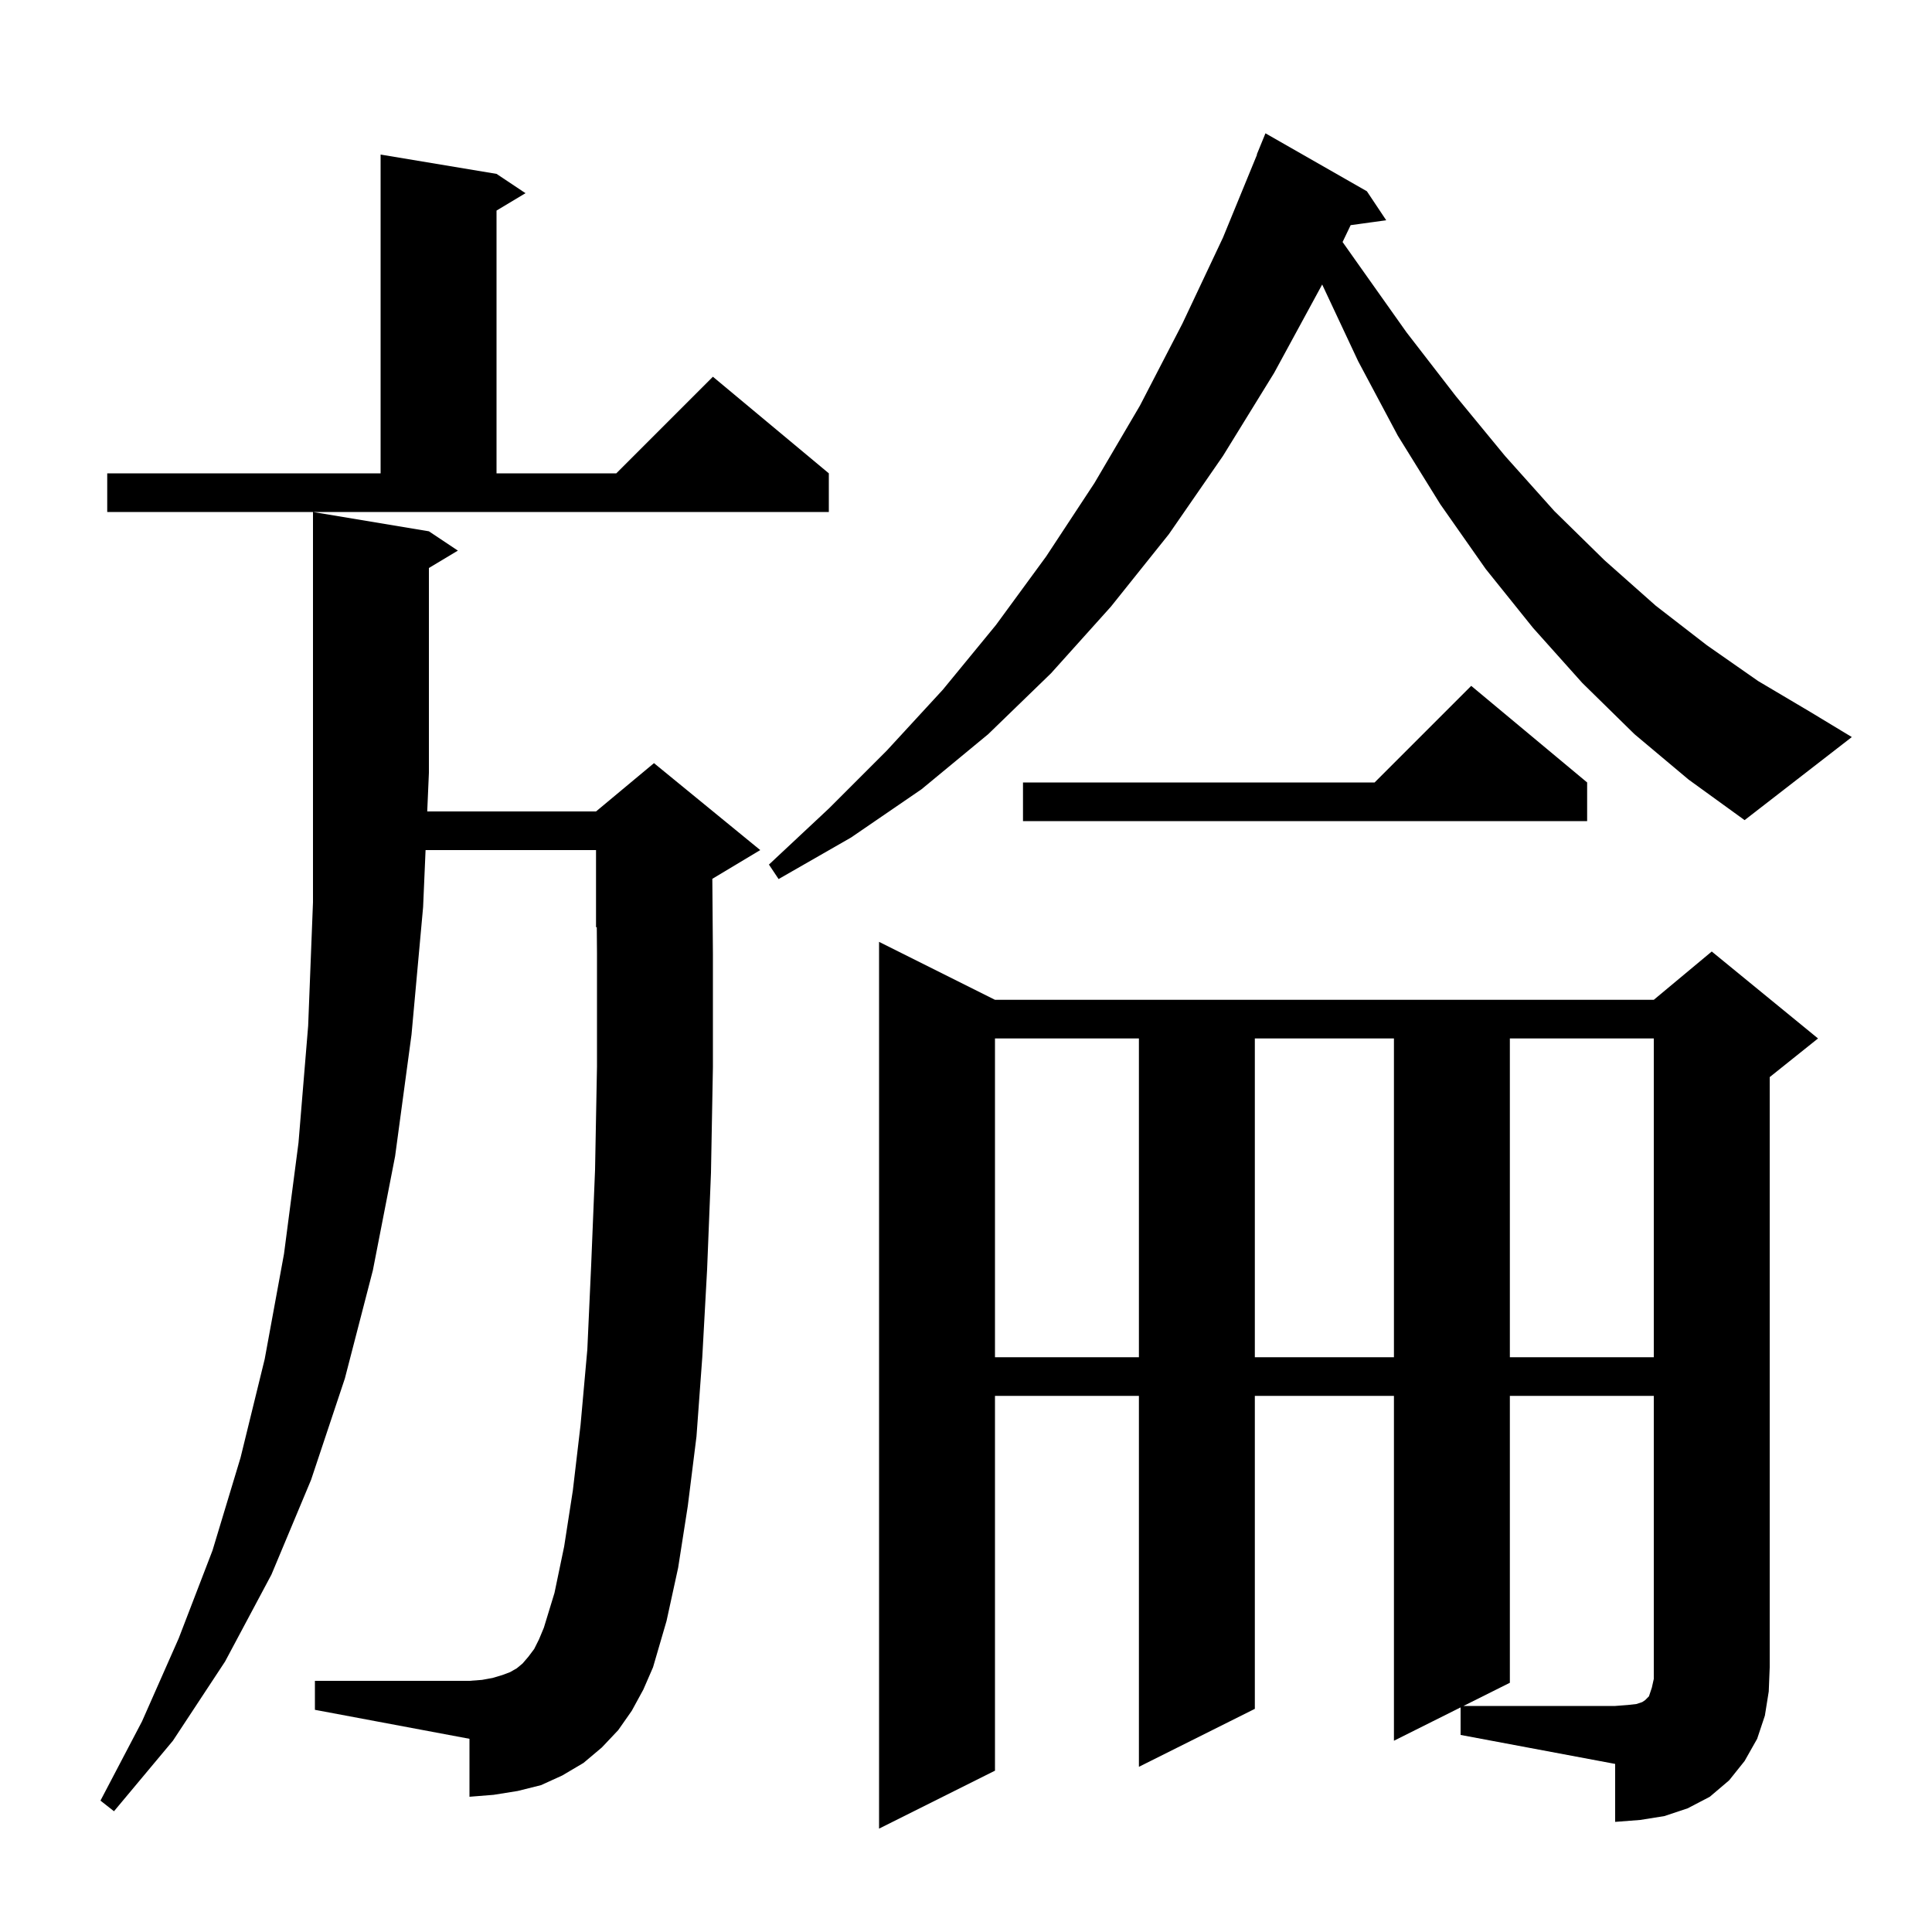 <svg xmlns="http://www.w3.org/2000/svg" xmlns:xlink="http://www.w3.org/1999/xlink" version="1.1" baseProfile="full" viewBox="0 0 200 200" width="200" height="200"><g fill="currentColor"><path d="M 151.2 176.75 L 144.3 180.2 L 144.3 144.5 L 129.9 144.5 L 129.9 176.9 L 117.9 182.9 L 117.9 144.5 L 103.0 144.5 L 103.0 183.3 L 91.0 189.3 L 91.0 97.5 L 103.0 103.5 L 171.2 103.5 L 177.2 98.5 L 188.2 107.5 L 183.2 111.5 L 183.2 172.6 L 183.1 175.1 L 182.7 177.6 L 181.9 180.0 L 180.6 182.3 L 179.0 184.3 L 177.0 186.0 L 174.7 187.2 L 172.3 188.0 L 169.8 188.4 L 167.2 188.6 L 167.2 182.6 L 151.2 179.6 Z M 65.4 177.1 L 64.0 179.1 L 62.3 180.9 L 60.4 182.5 L 58.2 183.8 L 56.0 184.8 L 53.6 185.4 L 51.1 185.8 L 48.6 186.0 L 48.6 180.0 L 32.6 177.0 L 32.6 174.0 L 48.6 174.0 L 49.9 173.9 L 51.0 173.7 L 52.0 173.4 L 52.8 173.1 L 53.5 172.7 L 54.1 172.2 L 54.7 171.5 L 55.3 170.7 L 55.8 169.7 L 56.3 168.5 L 57.4 164.9 L 58.4 160.1 L 59.3 154.3 L 60.1 147.5 L 60.8 139.7 L 61.2 130.9 L 61.6 121.1 L 61.8 110.4 L 61.8 98.7 L 61.778 95.967 L 61.7 96.0 L 61.7 88.0 L 44.055 88.0 L 43.8 93.9 L 42.6 107.1 L 40.9 119.7 L 38.6 131.5 L 35.7 142.7 L 32.2 153.2 L 28.1 163.0 L 23.3 172.0 L 17.9 180.2 L 11.8 187.5 L 10.4 186.4 L 14.7 178.2 L 18.5 169.6 L 22.0 160.5 L 24.9 150.9 L 27.4 140.7 L 29.4 129.8 L 30.9 118.3 L 31.9 106.2 L 32.4 93.4 L 32.4 53.0 L 44.4 55.0 L 47.4 57.0 L 44.4 58.8 L 44.4 80.0 L 44.227 84.0 L 61.7 84.0 L 67.7 79.0 L 78.7 88.0 L 73.74 90.976 L 73.8 98.7 L 73.8 110.5 L 73.6 121.4 L 73.2 131.4 L 72.7 140.5 L 72.1 148.7 L 71.2 155.9 L 70.2 162.3 L 69.0 167.8 L 67.6 172.6 L 66.6 174.9 Z M 103.0 107.5 L 103.0 140.5 L 117.9 140.5 L 117.9 107.5 Z M 129.9 107.5 L 129.9 140.5 L 144.3 140.5 L 144.3 107.5 Z M 156.3 107.5 L 156.3 140.5 L 171.2 140.5 L 171.2 107.5 Z M 164.3 81.0 L 164.3 85.0 L 105.9 85.0 L 105.9 81.0 L 142.3 81.0 L 152.3 71.0 Z M 169.2 76.0 L 163.8 70.7 L 158.7 65.0 L 153.8 58.9 L 149.1 52.2 L 144.7 45.1 L 140.6 37.4 L 136.872 29.452 L 131.9 38.6 L 126.6 47.2 L 121.0 55.3 L 115.0 62.8 L 108.8 69.7 L 102.3 76.0 L 95.4 81.7 L 88.1 86.7 L 80.6 91.0 L 79.6 89.5 L 85.8 83.7 L 91.8 77.7 L 97.6 71.4 L 103.1 64.7 L 108.3 57.6 L 113.3 50.0 L 118.0 42.0 L 122.4 33.5 L 126.6 24.6 L 130.127 16.009 L 130.1 16.0 L 131.0 13.8 L 141.5 19.8 L 143.5 22.8 L 139.819 23.308 L 138.983 25.053 L 140.5 27.2 L 145.6 34.4 L 150.7 41.0 L 155.8 47.2 L 160.9 52.9 L 166.1 58.0 L 171.4 62.7 L 176.7 66.8 L 182.0 70.5 L 187.4 73.7 L 191.7 76.3 L 180.6 84.9 L 174.8 80.7 Z M 11.1 49.0 L 39.4 49.0 L 39.4 16.0 L 51.4 18.0 L 54.4 20.0 L 51.4 21.8 L 51.4 49.0 L 63.8 49.0 L 73.8 39.0 L 85.8 49.0 L 85.8 53.0 L 11.1 53.0 Z M 156.3 144.5 L 156.3 174.2 L 151.5 176.6 L 167.2 176.6 L 168.5 176.5 L 169.4 176.4 L 170.0 176.2 L 170.3 176.0 L 170.7 175.6 L 171.0 174.7 L 171.2 173.8 L 171.2 144.5 Z "/></g></svg>
